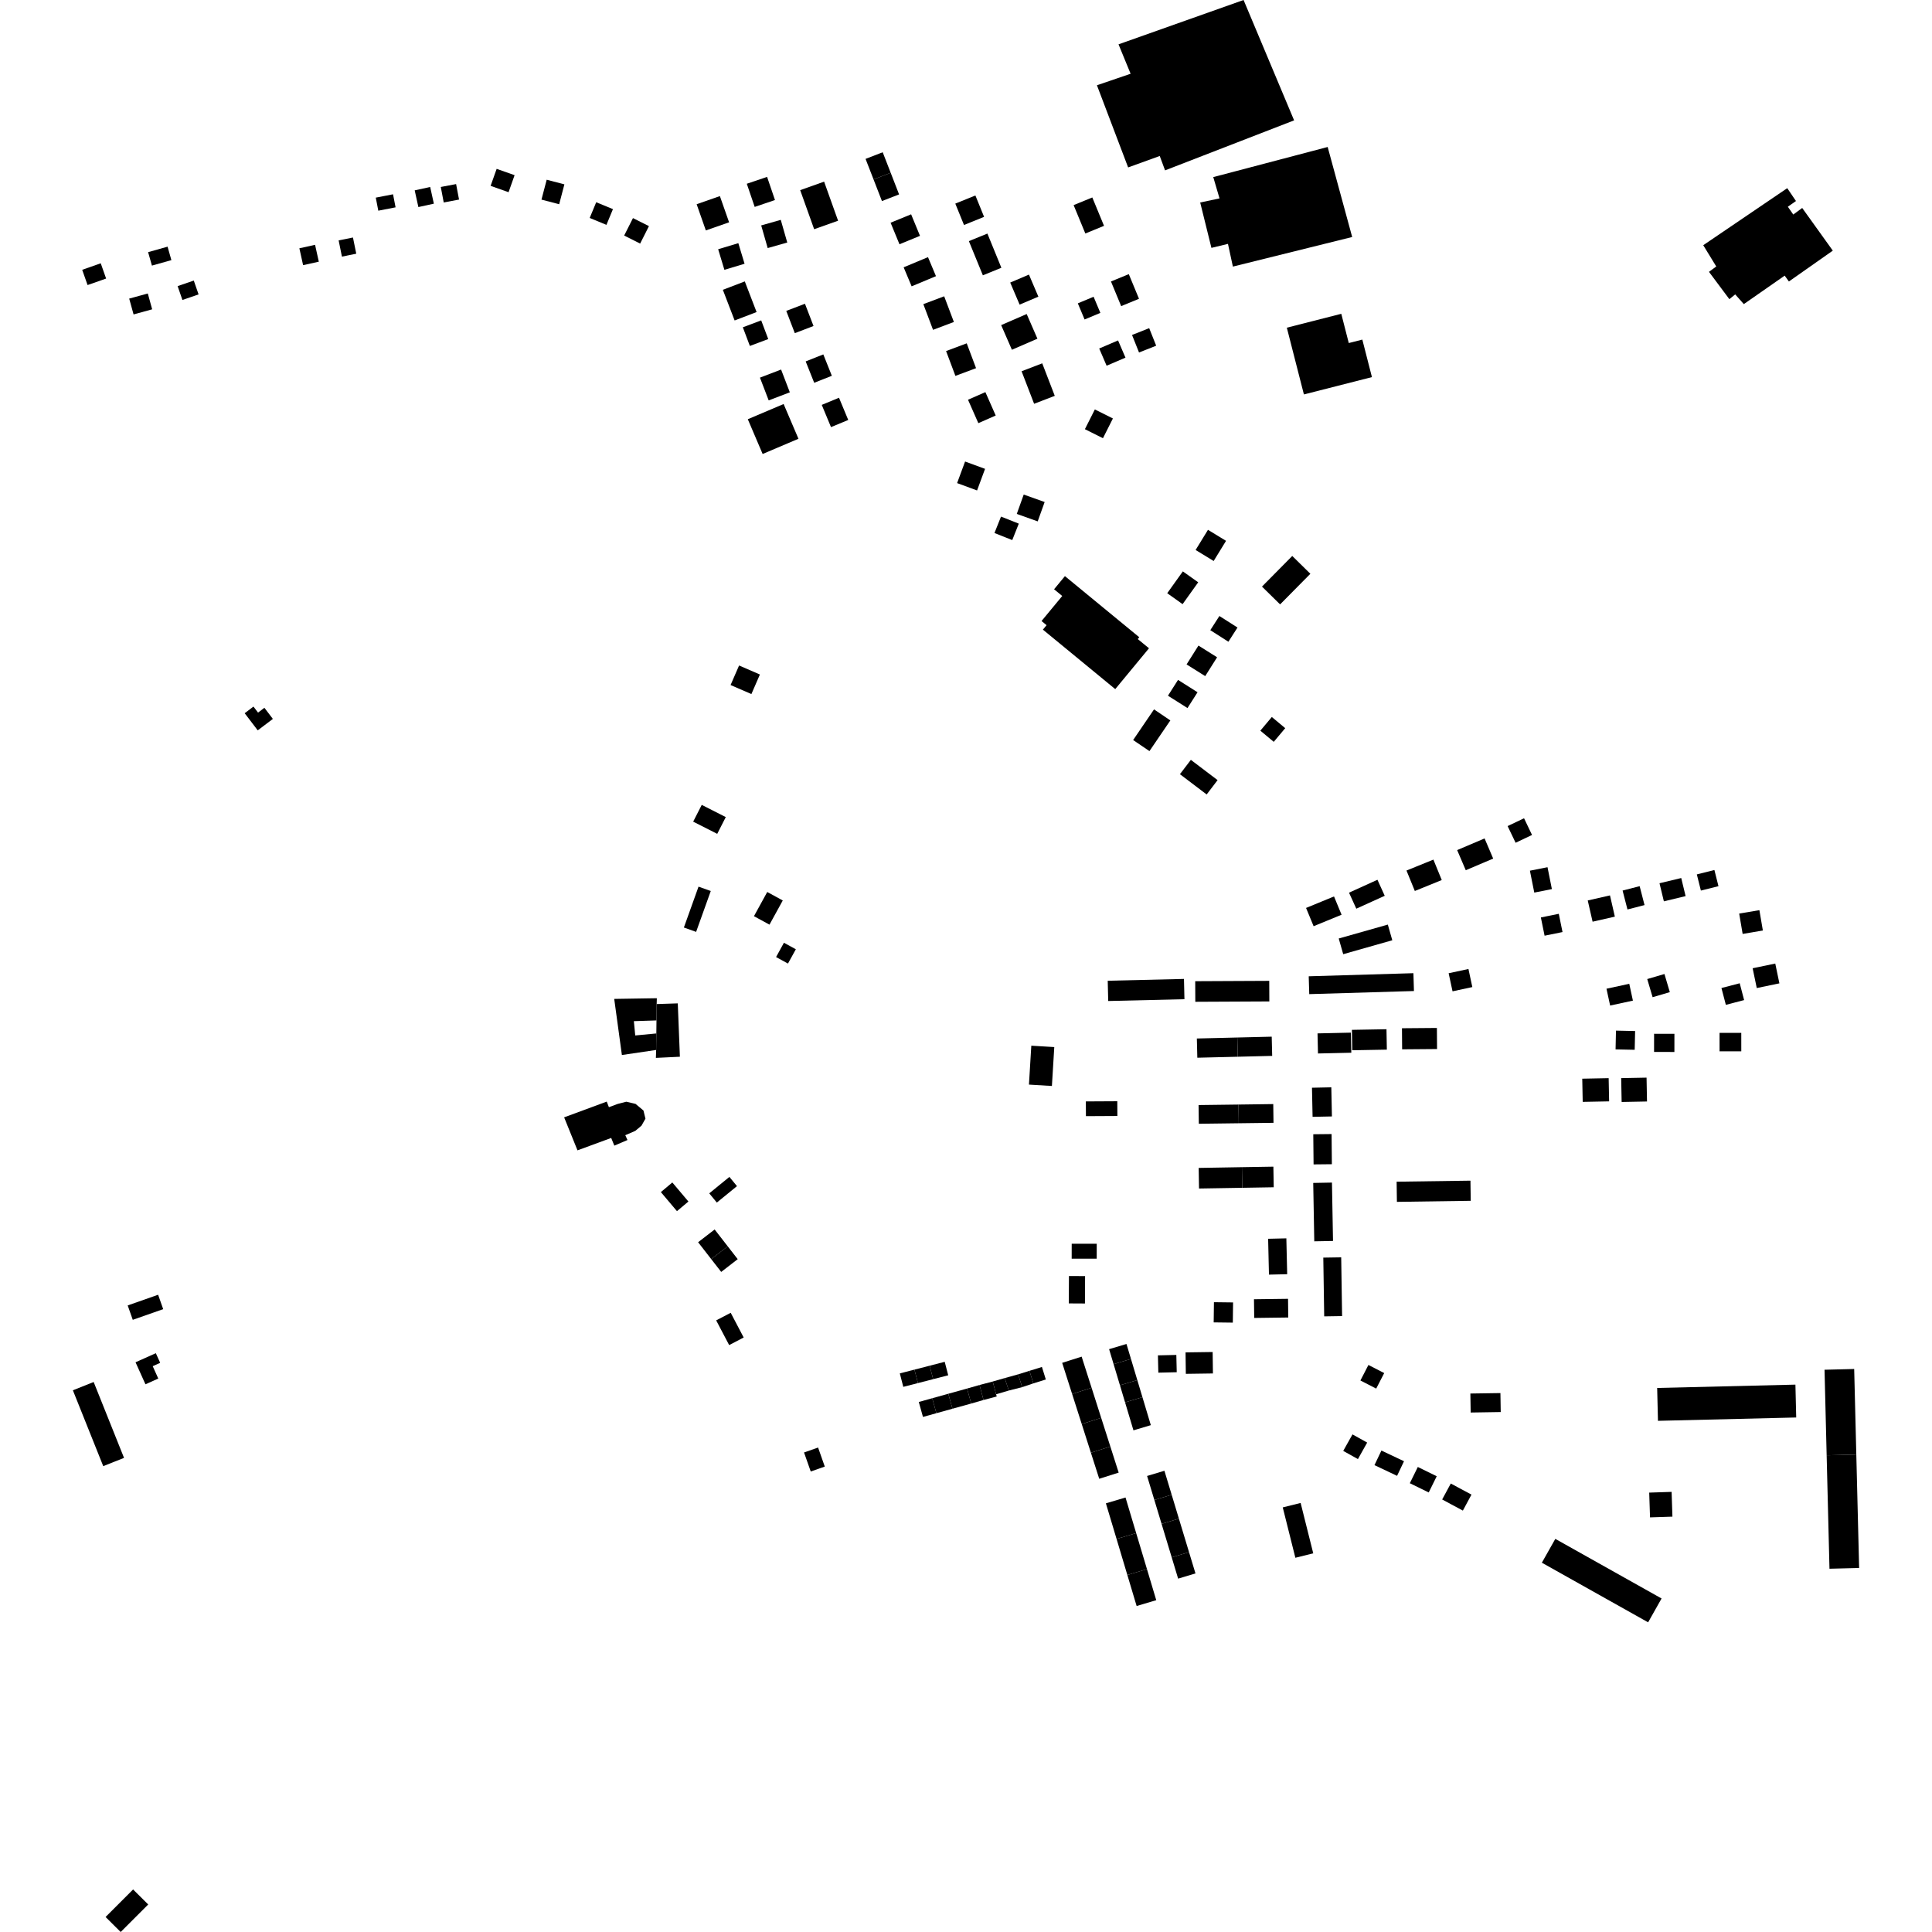 <?xml version="1.0" encoding="utf-8" standalone="no"?>
<!DOCTYPE svg PUBLIC "-//W3C//DTD SVG 1.1//EN"
  "http://www.w3.org/Graphics/SVG/1.1/DTD/svg11.dtd">
<!-- Created with matplotlib (https://matplotlib.org/) -->
<svg height="288pt" version="1.1" viewBox="0 0 288 288" width="288pt" xmlns="http://www.w3.org/2000/svg" xmlns:xlink="http://www.w3.org/1999/xlink">
 <defs>
  <style type="text/css">
*{stroke-linecap:butt;stroke-linejoin:round;}
  </style>
 </defs>
 <g id="figure_1">
  <g id="patch_1">
   <path d="M 0 288 
L 288 288 
L 288 0 
L 0 0 
z
" style="fill:none;opacity:0;"/>
  </g>
  <g id="axes_1">
   <g id="PatchCollection_1">
    <path clip-path="url(#pc672487897)" d="M 10.863 207.247 
L 13.962 206.012 
L 18.49 217.323 
L 15.391 218.557 
L 10.863 207.247 
"/>
    <path clip-path="url(#pc672487897)" d="M 15.739 285.762 
L 19.841 281.659 
L 22.094 283.896 
L 17.989 288 
L 15.739 285.762 
"/>
    <path clip-path="url(#pc672487897)" d="M 158.747 85.882 
L 169.83 94.994 
L 169.605 95.265 
L 171.279 96.638 
L 166.248 102.725 
L 155.463 93.858 
L 156.013 93.195 
L 155.26 92.575 
L 158.346 88.843 
L 157.129 87.842 
L 158.747 85.882 
"/>
    <path clip-path="url(#pc672487897)" d="M 84.095 166.561 
L 90.447 164.213 
L 90.767 165.047 
L 92.087 164.558 
L 93.361 164.231 
L 94.744 164.557 
L 95.92 165.544 
L 96.217 166.759 
L 95.621 167.806 
L 94.704 168.576 
L 93.21 169.224 
L 93.537 169.941 
L 91.577 170.779 
L 91.11 169.634 
L 86.086 171.481 
L 84.095 166.561 
"/>
    <path clip-path="url(#pc672487897)" d="M 97.888 149.673 
L 101.036 149.57 
L 101.351 157.525 
L 97.772 157.698 
L 97.812 156.515 
L 97.839 154.055 
L 97.861 152.114 
L 97.888 149.673 
"/>
    <path clip-path="url(#pc672487897)" d="M 97.812 156.515 
L 92.704 157.269 
L 91.56 148.905 
L 97.914 148.804 
L 97.888 149.673 
L 97.861 152.114 
L 94.489 152.222 
L 94.694 154.355 
L 97.839 154.055 
L 97.812 156.515 
"/>
    <path clip-path="url(#pc672487897)" d="M 110.174 99.203 
L 108.906 102.118 
L 112.01 103.462 
L 113.278 100.547 
L 110.174 99.203 
"/>
    <path clip-path="url(#pc672487897)" d="M 36.474 106.32 
L 38.42 108.874 
L 40.676 107.167 
L 39.413 105.508 
L 38.467 106.227 
L 37.782 105.328 
L 36.474 106.32 
"/>
    <path clip-path="url(#pc672487897)" d="M 20.204 203.072 
L 21.683 206.355 
L 23.595 205.497 
L 22.764 203.655 
L 23.877 203.155 
L 23.229 201.718 
L 20.204 203.072 
"/>
    <path clip-path="url(#pc672487897)" d="M 23.572 193.007 
L 19.035 194.599 
L 19.792 196.744 
L 24.328 195.152 
L 23.572 193.007 
"/>
    <path clip-path="url(#pc672487897)" d="M 253.9 36.553 
L 255.839 39.721 
L 254.755 40.524 
L 257.793 44.596 
L 258.663 43.886 
L 259.949 45.332 
L 266.039 41.088 
L 266.667 41.961 
L 273.214 37.362 
L 268.651 31.001 
L 267.319 31.981 
L 266.512 30.817 
L 267.722 29.967 
L 266.421 28.051 
L 253.9 36.553 
"/>
    <path clip-path="url(#pc672487897)" d="M 191.825 48.848 
L 194.372 58.799 
L 204.512 56.215 
L 203.081 50.623 
L 201.059 51.137 
L 199.943 46.778 
L 191.825 48.848 
"/>
    <path clip-path="url(#pc672487897)" d="M 130.218 26.747 
L 132.774 25.757 
L 134.025 28.982 
L 131.469 29.972 
L 130.218 26.747 
"/>
    <path clip-path="url(#pc672487897)" d="M 58.967 30.908 
L 56.393 31.407 
L 56.016 29.461 
L 58.59 28.962 
L 58.967 30.908 
"/>
    <path clip-path="url(#pc672487897)" d="M 110.991 39.317 
L 107.984 40.223 
L 107.055 37.153 
L 110.062 36.247 
L 110.991 39.317 
"/>
    <path clip-path="url(#pc672487897)" d="M 135.894 42.682 
L 134.705 39.848 
L 138.333 38.332 
L 139.524 41.169 
L 135.894 42.682 
"/>
    <path clip-path="url(#pc672487897)" d="M 112.5 30.844 
L 111.324 27.393 
L 114.348 26.369 
L 115.524 29.818 
L 112.5 30.844 
"/>
    <path clip-path="url(#pc672487897)" d="M 134.082 36.412 
L 132.759 33.199 
L 135.819 31.947 
L 137.141 35.157 
L 134.082 36.412 
"/>
    <path clip-path="url(#pc672487897)" d="M 45.183 39.526 
L 44.627 37.012 
L 46.967 36.496 
L 47.525 39.01 
L 45.183 39.526 
"/>
    <path clip-path="url(#pc672487897)" d="M 66.146 30.182 
L 65.707 27.872 
L 67.99 27.441 
L 68.429 29.75 
L 66.146 30.182 
"/>
    <path clip-path="url(#pc672487897)" d="M 146.514 41.041 
L 144.428 35.943 
L 147.19 34.818 
L 149.274 39.918 
L 146.514 41.041 
"/>
    <path clip-path="url(#pc672487897)" d="M 190.822 90.097 
L 188.121 87.442 
L 192.634 82.876 
L 195.335 85.532 
L 190.822 90.097 
"/>
    <path clip-path="url(#pc672487897)" d="M 114.438 36.981 
L 113.471 33.603 
L 116.388 32.773 
L 117.355 36.152 
L 114.438 36.981 
"/>
    <path clip-path="url(#pc672487897)" d="M 195.763 231.552 
L 193.098 232.214 
L 191.218 224.706 
L 193.883 224.041 
L 195.763 231.552 
"/>
    <path clip-path="url(#pc672487897)" d="M 22.648 39.593 
L 22.078 37.589 
L 24.98 36.77 
L 25.548 38.777 
L 22.648 39.593 
"/>
    <path clip-path="url(#pc672487897)" d="M 19.259 44.512 
L 22.033 43.749 
L 22.684 46.109 
L 19.912 46.872 
L 19.259 44.512 
"/>
    <path clip-path="url(#pc672487897)" d="M 75.81 28.652 
L 73.135 27.705 
L 74.035 25.171 
L 76.71 26.114 
L 75.81 28.652 
"/>
    <path clip-path="url(#pc672487897)" d="M 151.993 45.41 
L 150.591 42.122 
L 153.384 40.934 
L 154.788 44.222 
L 151.993 45.41 
"/>
    <path clip-path="url(#pc672487897)" d="M 132.774 25.757 
L 130.218 26.747 
L 129.027 23.686 
L 131.583 22.696 
L 132.774 25.757 
"/>
    <path clip-path="url(#pc672487897)" d="M 13.054 42.493 
L 12.253 40.22 
L 15.018 39.248 
L 15.819 41.524 
L 13.054 42.493 
"/>
    <path clip-path="url(#pc672487897)" d="M 142.421 56.033 
L 141.031 52.333 
L 144.108 51.179 
L 145.499 54.882 
L 142.421 56.033 
"/>
    <path clip-path="url(#pc672487897)" d="M 169.793 52.547 
L 168.751 49.933 
L 171.308 48.918 
L 172.35 51.533 
L 169.793 52.547 
"/>
    <path clip-path="url(#pc672487897)" d="M 164.961 54.518 
L 163.857 51.951 
L 166.667 50.747 
L 167.773 53.314 
L 164.961 54.518 
"/>
    <path clip-path="url(#pc672487897)" d="M 180.919 83.627 
L 178.228 81.984 
L 180.071 78.98 
L 182.764 80.623 
L 180.919 83.627 
"/>
    <path clip-path="url(#pc672487897)" d="M 143.702 33.539 
L 142.405 30.352 
L 145.4 29.139 
L 146.697 32.326 
L 143.702 33.539 
"/>
    <path clip-path="url(#pc672487897)" d="M 124.002 56.018 
L 121.372 57.062 
L 120.101 53.875 
L 122.73 52.831 
L 124.002 56.018 
"/>
    <path clip-path="url(#pc672487897)" d="M 176.286 90.06 
L 173.996 88.429 
L 176.324 85.175 
L 178.615 86.803 
L 176.286 90.06 
"/>
    <path clip-path="url(#pc672487897)" d="M 161.724 63.977 
L 163.207 61.034 
L 165.898 62.382 
L 164.415 65.325 
L 161.724 63.977 
"/>
    <path clip-path="url(#pc672487897)" d="M 183.116 95.662 
L 180.417 93.939 
L 181.773 91.826 
L 184.472 93.545 
L 183.116 95.662 
"/>
    <path clip-path="url(#pc672487897)" d="M 150.843 52.139 
L 149.241 48.463 
L 153.046 46.812 
L 154.648 50.489 
L 150.843 52.139 
"/>
    <path clip-path="url(#pc672487897)" d="M 161.678 47.624 
L 160.67 45.219 
L 163.02 44.237 
L 164.03 46.641 
L 161.678 47.624 
"/>
    <path clip-path="url(#pc672487897)" d="M 93.043 35.112 
L 94.356 32.512 
L 96.738 33.707 
L 95.425 36.311 
L 93.043 35.112 
"/>
    <path clip-path="url(#pc672487897)" d="M 114.521 50.544 
L 111.782 51.57 
L 110.733 48.789 
L 113.471 47.76 
L 114.521 50.544 
"/>
    <path clip-path="url(#pc672487897)" d="M 171.347 111.965 
L 168.915 110.317 
L 172.029 105.745 
L 174.461 107.393 
L 171.347 111.965 
"/>
    <path clip-path="url(#pc672487897)" d="M 189.588 106.88 
L 191.586 108.546 
L 189.876 110.585 
L 187.878 108.92 
L 189.588 106.88 
"/>
    <path clip-path="url(#pc672487897)" d="M 64.674 30.362 
L 62.367 30.867 
L 61.818 28.377 
L 64.127 27.872 
L 64.674 30.362 
"/>
    <path clip-path="url(#pc672487897)" d="M 164.575 33.666 
L 161.788 34.807 
L 160.043 30.576 
L 162.828 29.435 
L 164.575 33.666 
"/>
    <path clip-path="url(#pc672487897)" d="M 114.587 59.686 
L 113.284 56.294 
L 116.436 55.088 
L 117.739 58.483 
L 114.587 59.686 
"/>
    <path clip-path="url(#pc672487897)" d="M 145.839 63.079 
L 144.3 59.59 
L 146.89 58.452 
L 148.43 61.941 
L 145.839 63.079 
"/>
    <path clip-path="url(#pc672487897)" d="M 112.783 46.518 
L 109.509 47.771 
L 107.754 43.202 
L 111.026 41.95 
L 112.783 46.518 
"/>
    <path clip-path="url(#pc672487897)" d="M 150.896 80.508 
L 148.243 79.456 
L 149.22 77.008 
L 151.87 78.057 
L 150.896 80.508 
"/>
    <path clip-path="url(#pc672487897)" d="M 167.13 45.633 
L 165.61 41.96 
L 168.267 40.865 
L 169.789 44.539 
L 167.13 45.633 
"/>
    <path clip-path="url(#pc672487897)" d="M 175.89 115.407 
L 177.52 113.269 
L 181.504 116.291 
L 179.876 118.429 
L 175.89 115.407 
"/>
    <path clip-path="url(#pc672487897)" d="M 151.569 76.609 
L 152.604 73.723 
L 155.724 74.836 
L 154.689 77.722 
L 151.569 76.609 
"/>
    <path clip-path="url(#pc672487897)" d="M 121.365 34.169 
L 119.283 28.347 
L 122.849 27.078 
L 124.932 32.901 
L 121.365 34.169 
"/>
    <path clip-path="url(#pc672487897)" d="M 80.716 29.755 
L 81.494 26.792 
L 84.132 27.482 
L 83.356 30.445 
L 80.716 29.755 
"/>
    <path clip-path="url(#pc672487897)" d="M 126.446 62.605 
L 123.875 63.669 
L 122.497 60.356 
L 125.068 59.292 
L 126.446 62.605 
"/>
    <path clip-path="url(#pc672487897)" d="M 157.233 59.008 
L 154.154 60.19 
L 152.285 55.343 
L 155.364 54.161 
L 157.233 59.008 
"/>
    <path clip-path="url(#pc672487897)" d="M 179.659 100.788 
L 176.881 99.044 
L 178.653 96.235 
L 181.43 97.98 
L 179.659 100.788 
"/>
    <path clip-path="url(#pc672487897)" d="M 50.971 38.253 
L 50.48 35.838 
L 52.616 35.405 
L 53.107 37.82 
L 50.971 38.253 
"/>
    <path clip-path="url(#pc672487897)" d="M 113.685 67.675 
L 111.473 62.493 
L 116.813 60.227 
L 119.025 65.406 
L 113.685 67.675 
"/>
    <path clip-path="url(#pc672487897)" d="M 87.905 32.49 
L 88.877 30.147 
L 91.372 31.176 
L 90.4 33.52 
L 87.905 32.49 
"/>
    <path clip-path="url(#pc672487897)" d="M 117.207 46.345 
L 119.994 45.28 
L 121.27 48.597 
L 118.481 49.664 
L 117.207 46.345 
"/>
    <path clip-path="url(#pc672487897)" d="M 145.651 73.11 
L 142.673 72.014 
L 143.863 68.798 
L 146.841 69.891 
L 145.651 73.11 
"/>
    <path clip-path="url(#pc672487897)" d="M 139.087 49.168 
L 137.64 45.338 
L 140.747 44.168 
L 142.194 47.997 
L 139.087 49.168 
"/>
    <path clip-path="url(#pc672487897)" d="M 174.106 103.709 
L 175.607 101.351 
L 178.517 103.193 
L 177.016 105.55 
L 174.106 103.709 
"/>
    <path clip-path="url(#pc672487897)" d="M 27.193 44.715 
L 26.478 42.651 
L 28.887 41.823 
L 29.602 43.887 
L 27.193 44.715 
"/>
    <path clip-path="url(#pc672487897)" d="M 105.218 34.35 
L 103.848 30.444 
L 107.312 29.231 
L 108.685 33.14 
L 105.218 34.35 
"/>
    <path clip-path="url(#pc672487897)" d="M 120.856 219.355 
L 119.856 216.518 
L 121.95 215.783 
L 122.949 218.62 
L 120.856 219.355 
"/>
    <path clip-path="url(#pc672487897)" d="M 114.705 137.836 
L 112.391 136.574 
L 114.371 132.966 
L 116.686 134.232 
L 114.705 137.836 
"/>
    <path clip-path="url(#pc672487897)" d="M 117.461 143.636 
L 115.688 142.666 
L 116.86 140.534 
L 118.635 141.507 
L 117.461 143.636 
"/>
    <path clip-path="url(#pc672487897)" d="M 231.847 229.397 
L 247.687 238.283 
L 245.683 241.837 
L 229.843 232.95 
L 231.847 229.397 
"/>
    <path clip-path="url(#pc672487897)" d="M 245.967 226.193 
L 245.845 222.501 
L 249.184 222.391 
L 249.306 226.083 
L 245.967 226.193 
"/>
    <path clip-path="url(#pc672487897)" d="M 272.296 216.939 
L 276.717 216.83 
L 277.137 233.736 
L 272.717 233.848 
L 272.296 216.939 
"/>
    <path clip-path="url(#pc672487897)" d="M 272.296 216.939 
L 271.98 204.185 
L 276.4 204.073 
L 276.717 216.83 
L 272.296 216.939 
"/>
    <path clip-path="url(#pc672487897)" d="M 247.15 211.8 
L 247.031 206.902 
L 267.64 206.404 
L 267.758 211.302 
L 247.15 211.8 
"/>
    <path clip-path="url(#pc672487897)" d="M 219.231 210.562 
L 219.186 207.73 
L 223.666 207.663 
L 223.711 210.491 
L 219.231 210.562 
"/>
    <path clip-path="url(#pc672487897)" d="M 205.148 206.996 
L 202.795 205.787 
L 203.989 203.473 
L 206.341 204.682 
L 205.148 206.996 
"/>
    <path clip-path="url(#pc672487897)" d="M 180.921 197.126 
L 180.959 194.116 
L 183.812 194.151 
L 183.774 197.161 
L 180.921 197.126 
"/>
    <path clip-path="url(#pc672487897)" d="M 176.77 204.796 
L 176.727 201.598 
L 180.767 201.542 
L 180.81 204.739 
L 176.77 204.796 
"/>
    <path clip-path="url(#pc672487897)" d="M 103.769 138.914 
L 101.945 138.265 
L 104.129 132.17 
L 105.953 132.823 
L 103.769 138.914 
"/>
    <path clip-path="url(#pc672487897)" d="M 103.331 122.481 
L 104.607 119.983 
L 108.191 121.803 
L 106.915 124.3 
L 103.331 122.481 
"/>
    <path clip-path="url(#pc672487897)" d="M 161.877 166.383 
L 161.866 164.186 
L 166.554 164.161 
L 166.567 166.358 
L 161.877 166.383 
"/>
    <path clip-path="url(#pc672487897)" d="M 156.806 161.884 
L 153.384 161.678 
L 153.736 155.88 
L 157.16 156.086 
L 156.806 161.884 
"/>
    <path clip-path="url(#pc672487897)" d="M 178.183 149.335 
L 178.169 146.266 
L 189.204 146.213 
L 189.218 149.282 
L 178.183 149.335 
"/>
    <path clip-path="url(#pc672487897)" d="M 165.199 149.219 
L 165.127 146.198 
L 176.493 145.928 
L 176.563 148.949 
L 165.199 149.219 
"/>
    <path clip-path="url(#pc672487897)" d="M 100.914 180.544 
L 98.514 177.703 
L 100.223 176.269 
L 102.621 179.109 
L 100.914 180.544 
"/>
    <path clip-path="url(#pc672487897)" d="M 106.857 179.265 
L 105.728 177.89 
L 108.731 175.44 
L 109.86 176.815 
L 106.857 179.265 
"/>
    <path clip-path="url(#pc672487897)" d="M 110.86 199.378 
L 108.695 200.511 
L 106.76 196.827 
L 108.925 195.696 
L 110.86 199.378 
"/>
    <path clip-path="url(#pc672487897)" d="M 106.019 187.691 
L 104.066 185.177 
L 106.531 183.275 
L 108.481 185.787 
L 106.019 187.691 
"/>
    <path clip-path="url(#pc672487897)" d="M 107.508 189.604 
L 106.019 187.691 
L 108.481 185.787 
L 109.97 187.702 
L 107.508 189.604 
"/>
    <path clip-path="url(#pc672487897)" d="M 159.323 194.297 
L 159.346 190.214 
L 161.751 190.227 
L 161.731 194.31 
L 159.323 194.297 
"/>
    <path clip-path="url(#pc672487897)" d="M 159.753 187.628 
L 159.757 185.399 
L 163.488 185.405 
L 163.484 187.634 
L 159.753 187.628 
"/>
    <path clip-path="url(#pc672487897)" d="M 139.102 205.59 
L 138.582 203.584 
L 140.828 203.003 
L 141.348 205.012 
L 139.102 205.59 
"/>
    <path clip-path="url(#pc672487897)" d="M 136.316 204.168 
L 138.582 203.584 
L 139.102 205.59 
L 136.836 206.174 
L 136.316 204.168 
"/>
    <path clip-path="url(#pc672487897)" d="M 134.652 206.737 
L 134.134 204.728 
L 136.316 204.168 
L 136.836 206.174 
L 134.652 206.737 
"/>
    <path clip-path="url(#pc672487897)" d="M 153.46 204.347 
L 155.319 203.773 
L 155.9 205.639 
L 154.041 206.216 
L 153.46 204.347 
"/>
    <path clip-path="url(#pc672487897)" d="M 154.041 206.216 
L 152.368 206.783 
L 151.781 204.869 
L 153.46 204.347 
L 154.041 206.216 
"/>
    <path clip-path="url(#pc672487897)" d="M 150.381 207.285 
L 149.771 205.429 
L 151.781 204.869 
L 152.368 206.783 
L 150.381 207.285 
"/>
    <path clip-path="url(#pc672487897)" d="M 148.49 207.841 
L 147.985 205.939 
L 149.771 205.429 
L 150.381 207.285 
L 148.49 207.841 
"/>
    <path clip-path="url(#pc672487897)" d="M 146.02 206.458 
L 147.985 205.939 
L 148.49 207.841 
L 148.579 208.173 
L 146.611 208.692 
L 146.02 206.458 
"/>
    <path clip-path="url(#pc672487897)" d="M 144.78 209.222 
L 144.156 206.989 
L 146.02 206.458 
L 146.611 208.692 
L 144.78 209.222 
"/>
    <path clip-path="url(#pc672487897)" d="M 141.361 207.765 
L 144.156 206.989 
L 144.78 209.222 
L 141.983 209.998 
L 141.361 207.765 
"/>
    <path clip-path="url(#pc672487897)" d="M 138.966 208.433 
L 141.361 207.765 
L 141.983 209.998 
L 139.588 210.663 
L 138.966 208.433 
"/>
    <path clip-path="url(#pc672487897)" d="M 137.585 211.22 
L 136.962 208.991 
L 138.966 208.433 
L 139.588 210.663 
L 137.585 211.22 
"/>
    <path clip-path="url(#pc672487897)" d="M 172.671 204.62 
L 172.609 202.041 
L 175.354 201.978 
L 175.414 204.555 
L 172.671 204.62 
"/>
    <path clip-path="url(#pc672487897)" d="M 166.003 203.351 
L 165.332 201.117 
L 167.922 200.344 
L 168.593 202.578 
L 166.003 203.351 
"/>
    <path clip-path="url(#pc672487897)" d="M 166.948 206.5 
L 166.003 203.351 
L 168.593 202.578 
L 169.537 205.727 
L 166.948 206.5 
"/>
    <path clip-path="url(#pc672487897)" d="M 170.301 208.275 
L 167.712 209.047 
L 166.948 206.5 
L 169.537 205.727 
L 170.301 208.275 
"/>
    <path clip-path="url(#pc672487897)" d="M 168.962 213.218 
L 167.712 209.047 
L 170.301 208.275 
L 171.553 212.445 
L 168.962 213.218 
"/>
    <path clip-path="url(#pc672487897)" d="M 159.82 207.8 
L 158.336 203.155 
L 161.238 202.234 
L 162.722 206.875 
L 159.82 207.8 
"/>
    <path clip-path="url(#pc672487897)" d="M 164.152 211.356 
L 161.252 212.28 
L 159.82 207.8 
L 162.722 206.875 
L 164.152 211.356 
"/>
    <path clip-path="url(#pc672487897)" d="M 162.617 216.555 
L 161.252 212.28 
L 164.152 211.356 
L 165.518 215.63 
L 162.617 216.555 
"/>
    <path clip-path="url(#pc672487897)" d="M 165.518 215.63 
L 166.76 219.519 
L 163.86 220.44 
L 162.617 216.555 
L 165.518 215.63 
"/>
    <path clip-path="url(#pc672487897)" d="M 169.368 228.538 
L 166.445 229.41 
L 164.854 224.1 
L 167.779 223.23 
L 169.368 228.538 
"/>
    <path clip-path="url(#pc672487897)" d="M 170.976 233.906 
L 168.051 234.779 
L 166.445 229.41 
L 169.368 228.538 
L 170.976 233.906 
"/>
    <path clip-path="url(#pc672487897)" d="M 169.436 239.405 
L 168.051 234.779 
L 170.976 233.906 
L 172.361 238.535 
L 169.436 239.405 
"/>
    <path clip-path="url(#pc672487897)" d="M 174.661 222.823 
L 172.078 223.601 
L 170.994 220.021 
L 173.577 219.242 
L 174.661 222.823 
"/>
    <path clip-path="url(#pc672487897)" d="M 173.154 227.161 
L 172.078 223.601 
L 174.661 222.823 
L 175.736 226.382 
L 173.154 227.161 
"/>
    <path clip-path="url(#pc672487897)" d="M 177.247 231.376 
L 174.664 232.151 
L 173.154 227.161 
L 175.736 226.382 
L 177.247 231.376 
"/>
    <path clip-path="url(#pc672487897)" d="M 175.623 235.325 
L 174.664 232.151 
L 177.247 231.376 
L 178.207 234.549 
L 175.623 235.325 
"/>
    <path clip-path="url(#pc672487897)" d="M 214.981 223.524 
L 216.265 221.146 
L 219.35 222.8 
L 218.067 225.182 
L 214.981 223.524 
"/>
    <path clip-path="url(#pc672487897)" d="M 210.16 221.101 
L 211.352 218.68 
L 214.169 220.061 
L 212.978 222.479 
L 210.16 221.101 
"/>
    <path clip-path="url(#pc672487897)" d="M 204.89 218.405 
L 205.925 216.231 
L 209.293 217.824 
L 208.258 220.001 
L 204.89 218.405 
"/>
    <path clip-path="url(#pc672487897)" d="M 200.233 216.284 
L 201.613 213.822 
L 203.803 215.042 
L 202.424 217.504 
L 200.233 216.284 
"/>
    <path clip-path="url(#pc672487897)" d="M 208.234 179.159 
L 208.193 176.152 
L 219.198 175.999 
L 219.241 179.002 
L 208.234 179.159 
"/>
    <path clip-path="url(#pc672487897)" d="M 235.932 164.255 
L 235.864 160.798 
L 239.799 160.72 
L 239.868 164.178 
L 235.932 164.255 
"/>
    <path clip-path="url(#pc672487897)" d="M 241.735 164.27 
L 241.668 160.714 
L 245.449 160.642 
L 245.516 164.197 
L 241.735 164.27 
"/>
    <path clip-path="url(#pc672487897)" d="M 256.333 156.722 
L 256.331 153.972 
L 259.569 153.969 
L 259.571 156.72 
L 256.333 156.722 
"/>
    <path clip-path="url(#pc672487897)" d="M 246.569 156.81 
L 246.572 154.103 
L 249.603 154.107 
L 249.6 156.815 
L 246.569 156.81 
"/>
    <path clip-path="url(#pc672487897)" d="M 240.83 156.432 
L 240.89 153.633 
L 243.744 153.696 
L 243.681 156.491 
L 240.83 156.432 
"/>
    <path clip-path="url(#pc672487897)" d="M 240.019 149.895 
L 239.475 147.387 
L 242.872 146.655 
L 243.415 149.163 
L 240.019 149.895 
"/>
    <path clip-path="url(#pc672487897)" d="M 246.352 148.652 
L 245.55 145.947 
L 248.116 145.193 
L 248.917 147.895 
L 246.352 148.652 
"/>
    <path clip-path="url(#pc672487897)" d="M 257.27 149.79 
L 256.613 147.283 
L 259.337 146.573 
L 259.993 149.08 
L 257.27 149.79 
"/>
    <path clip-path="url(#pc672487897)" d="M 261.878 147.287 
L 261.263 144.336 
L 264.636 143.635 
L 265.251 146.586 
L 261.878 147.287 
"/>
    <path clip-path="url(#pc672487897)" d="M 259.773 139.219 
L 259.257 136.184 
L 262.271 135.677 
L 262.787 138.708 
L 259.773 139.219 
"/>
    <path clip-path="url(#pc672487897)" d="M 253.548 132.756 
L 252.943 130.345 
L 255.564 129.691 
L 256.169 132.102 
L 253.548 132.756 
"/>
    <path clip-path="url(#pc672487897)" d="M 248.031 134.36 
L 247.38 131.664 
L 250.619 130.885 
L 251.27 133.581 
L 248.031 134.36 
"/>
    <path clip-path="url(#pc672487897)" d="M 242.604 135.573 
L 241.877 132.754 
L 244.421 132.1 
L 245.148 134.918 
L 242.604 135.573 
"/>
    <path clip-path="url(#pc672487897)" d="M 237.405 137.396 
L 236.681 134.23 
L 239.998 133.476 
L 240.723 136.642 
L 237.405 137.396 
"/>
    <path clip-path="url(#pc672487897)" d="M 232.922 138.94 
L 230.249 139.483 
L 229.694 136.763 
L 232.365 136.22 
L 232.922 138.94 
"/>
    <path clip-path="url(#pc672487897)" d="M 231.337 132.534 
L 228.712 133.056 
L 228.061 129.793 
L 230.685 129.274 
L 231.337 132.534 
"/>
    <path clip-path="url(#pc672487897)" d="M 225.929 125.63 
L 224.738 123.143 
L 227.188 121.979 
L 228.377 124.466 
L 225.929 125.63 
"/>
    <path clip-path="url(#pc672487897)" d="M 218.499 129.724 
L 217.215 126.722 
L 221.304 124.984 
L 222.587 127.987 
L 218.499 129.724 
"/>
    <path clip-path="url(#pc672487897)" d="M 210.906 132.817 
L 209.662 129.77 
L 213.675 128.14 
L 214.919 131.187 
L 210.906 132.817 
"/>
    <path clip-path="url(#pc672487897)" d="M 202.183 135.456 
L 201.095 133.07 
L 205.333 131.146 
L 206.42 133.533 
L 202.183 135.456 
"/>
    <path clip-path="url(#pc672487897)" d="M 195.819 138.069 
L 194.692 135.346 
L 198.859 133.631 
L 199.986 136.357 
L 195.819 138.069 
"/>
    <path clip-path="url(#pc672487897)" d="M 200.23 142.24 
L 199.563 139.901 
L 206.881 137.827 
L 207.547 140.163 
L 200.23 142.24 
"/>
    <path clip-path="url(#pc672487897)" d="M 195.167 148.193 
L 195.089 145.534 
L 210.695 145.072 
L 210.775 147.731 
L 195.167 148.193 
"/>
    <path clip-path="url(#pc672487897)" d="M 216.528 147.775 
L 215.946 145.08 
L 218.898 144.446 
L 219.478 147.14 
L 216.528 147.775 
"/>
    <path clip-path="url(#pc672487897)" d="M 209.013 156.421 
L 208.989 153.278 
L 214.196 153.236 
L 214.22 156.378 
L 209.013 156.421 
"/>
    <path clip-path="url(#pc672487897)" d="M 201.582 156.561 
L 201.528 153.518 
L 206.681 153.425 
L 206.735 156.468 
L 201.582 156.561 
"/>
    <path clip-path="url(#pc672487897)" d="M 196.469 157.04 
L 196.401 154.046 
L 201.372 153.934 
L 201.44 156.928 
L 196.469 157.04 
"/>
    <path clip-path="url(#pc672487897)" d="M 184.446 154.66 
L 189.573 154.535 
L 189.642 157.399 
L 184.515 157.525 
L 184.446 154.66 
"/>
    <path clip-path="url(#pc672487897)" d="M 178.483 157.672 
L 178.413 154.807 
L 184.446 154.66 
L 184.515 157.525 
L 178.483 157.672 
"/>
    <path clip-path="url(#pc672487897)" d="M 184.624 164.653 
L 184.66 167.442 
L 178.706 167.518 
L 178.67 164.729 
L 184.624 164.653 
"/>
    <path clip-path="url(#pc672487897)" d="M 184.66 167.442 
L 184.624 164.653 
L 189.803 164.583 
L 189.839 167.376 
L 184.66 167.442 
"/>
    <path clip-path="url(#pc672487897)" d="M 195.665 166.484 
L 195.574 162.146 
L 198.457 162.085 
L 198.547 166.426 
L 195.665 166.484 
"/>
    <path clip-path="url(#pc672487897)" d="M 198.54 173.548 
L 195.812 173.576 
L 195.768 169.081 
L 198.497 169.052 
L 198.54 173.548 
"/>
    <path clip-path="url(#pc672487897)" d="M 185.132 173.989 
L 189.82 173.912 
L 189.873 176.983 
L 185.185 177.063 
L 185.132 173.989 
"/>
    <path clip-path="url(#pc672487897)" d="M 178.736 177.171 
L 178.685 174.1 
L 185.132 173.989 
L 185.185 177.063 
L 178.736 177.171 
"/>
    <path clip-path="url(#pc672487897)" d="M 199.931 187.429 
L 200.064 196.186 
L 197.396 196.228 
L 197.262 187.471 
L 199.931 187.429 
"/>
    <path clip-path="url(#pc672487897)" d="M 198.71 184.989 
L 195.917 185.041 
L 195.76 176.338 
L 198.553 176.285 
L 198.71 184.989 
"/>
    <path clip-path="url(#pc672487897)" d="M 191.878 189.944 
L 189.162 190.006 
L 189.038 184.663 
L 191.754 184.598 
L 191.878 189.944 
"/>
    <path clip-path="url(#pc672487897)" d="M 186.963 196.464 
L 186.928 193.677 
L 192.005 193.612 
L 192.038 196.398 
L 186.963 196.464 
"/>
    <path clip-path="url(#pc672487897)" d="M 192.911 17.943 
L 185.378 0 
L 166.736 6.609 
L 168.538 10.994 
L 163.518 12.71 
L 168.169 24.958 
L 172.88 23.253 
L 173.675 25.397 
L 192.911 17.943 
"/>
    <path clip-path="url(#pc672487897)" d="M 197.913 21.91 
L 201.568 35.33 
L 183.784 39.741 
L 183.051 36.354 
L 180.585 36.951 
L 178.911 30.185 
L 181.792 29.575 
L 180.859 26.401 
L 197.913 21.91 
"/>
   </g>
  </g>
 </g>
 <defs>
  <clipPath id="pc672487897">
   <rect height="288" width="266.274" x="10.863" y="0"/>
  </clipPath>
 </defs>
</svg>
